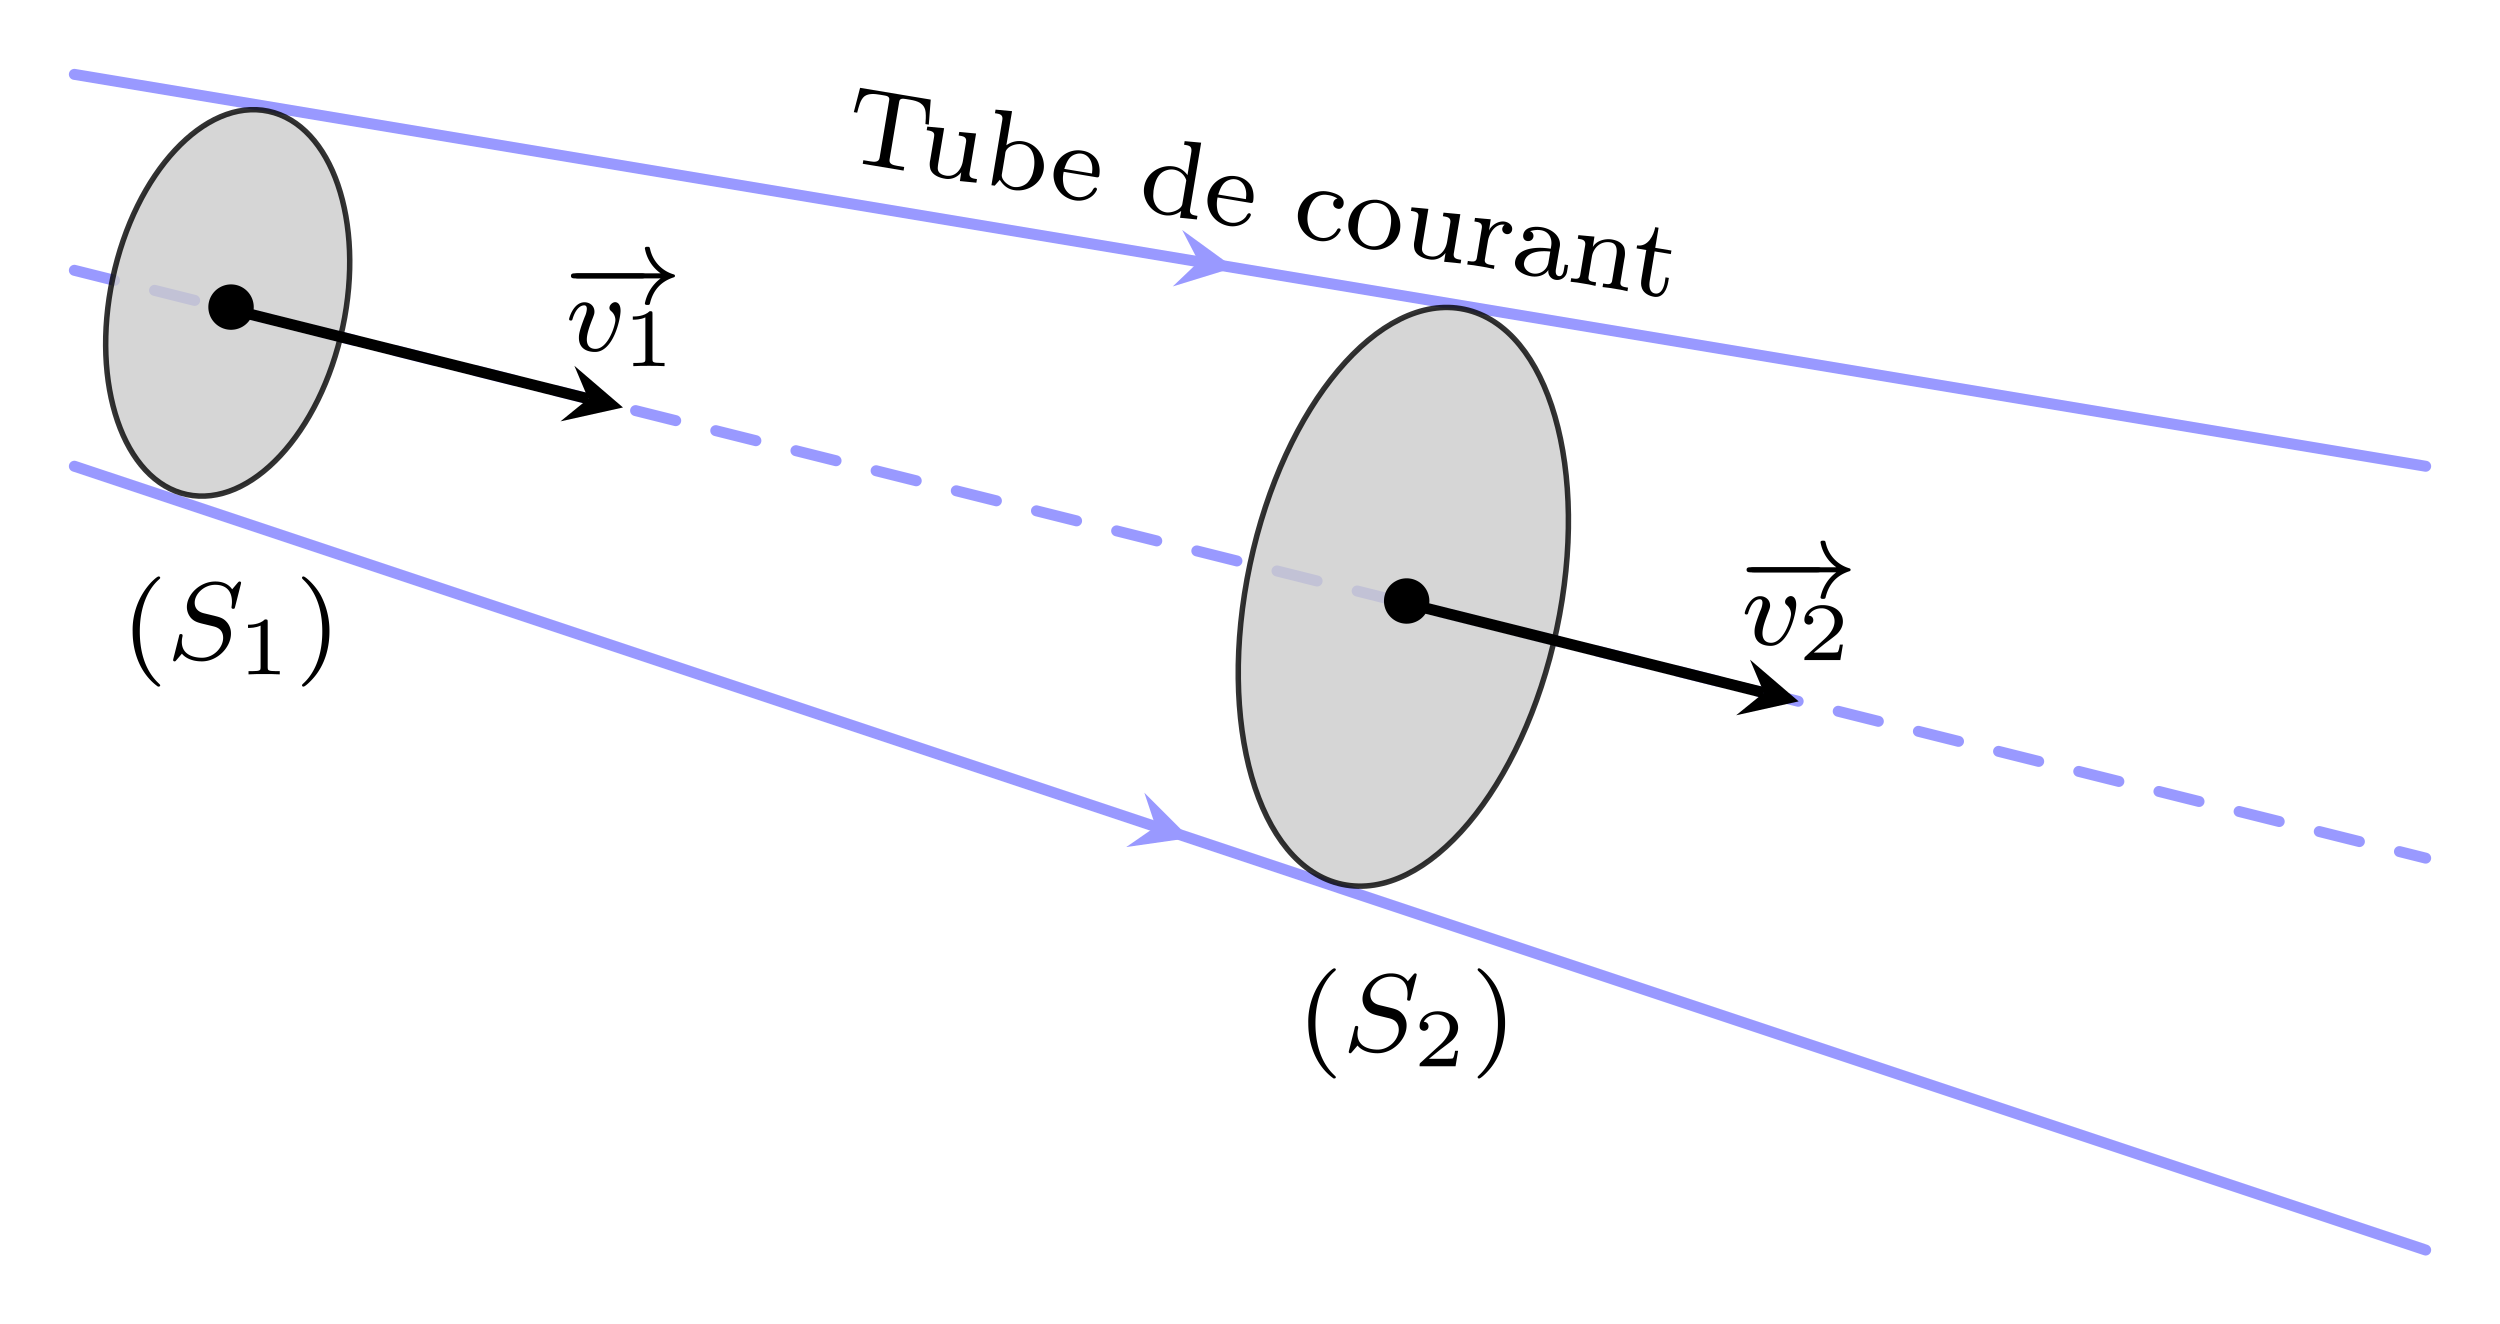 <svg xmlns="http://www.w3.org/2000/svg" xmlns:xlink="http://www.w3.org/1999/xlink" width="241.117" height="127.732" viewBox="0 0 180.838 95.799"><path stroke-width=".797" stroke-linecap="round" stroke-miterlimit="10" fill="none" stroke="#99f" d="m5.38 5.38 170.08 28.346"/><path d="m89.259 19.359-3.747-2.725 1.192 2.299-1.873 1.788" fill="#99f"/><symbol id="a"><path d="M.02.676 0 .449h.031C.036.5.039.571.072.607c.033.034.091.037.136.037h.038C.271.644.299.643.299.61V.078C.299.037.259.033.221.033H.157V0h.376v.033H.469c-.04 0-.078.004-.078.045V.61c0 .031.023.034.057.034h.04C.55.644.623.636.644.552.653.518.656.483.659.449H.69L.67.676H.02z"/></symbol><symbol id="b"><path d="M0 .44V.407h.013c.025 0 .056-.002.061-.03C.076.366.076.356.076.345V.148A.17.17 0 0 1 .092.062C.12.013.184 0 .233 0a.149.149 0 0 1 .139.082L.373.001l.15.01v.033H.504C.475.044.447.048.447.092v.359L.294.44V.407h.012C.34.407.37.405.37.357V.186C.37.106.327.029.241.029.206.029.16.038.155.089.153.107.153.125.153.143v.308L0 .44z"/></symbol><symbol id="c"><path d="M0 .693V.66h.016c.03 0 .06-.003.06-.05v-.6l.03.001.037.06C.181.028.225 0 .284 0 .406 0 .52.096.52.225A.227.227 0 0 1 .295.45.2.2 0 0 1 .15.39v.314L0 .693M.43.204A.21.21 0 0 0 .392.083.152.152 0 0 0 .278.028C.234.028.153.067.153.124v.16L.152.321c0 .058.077.101.136.101C.4.422.431.306.431.224L.43.204z"/></symbol><symbol id="d"><path d="M.089.239h.305c.013 0 .019.007.019.019 0 .05-.015.108-.051.145a.192.192 0 0 1-.137.053A.222.222 0 0 1 0 .231C0 .117.091 0 .235 0 .31 0 .39.047.411.121L.413.13a.015.015 0 0 1-.015.015C.379.145.376.113.367.101A.147.147 0 0 0 .243.033a.147.147 0 0 0-.13.077.272.272 0 0 0-.024.129M.09.266C.1.323.11.385.169.414a.114.114 0 0 0 .054.014C.288.428.332.374.342.302L.345.266H.09z"/></symbol><symbol id="e"><path d="M.294.693V.66h.011C.344.66.37.658.37.599V.393A.187.187 0 0 1 .236.45C.113.45 0 .354 0 .225 0 .102.103 0 .225 0a.19.19 0 0 1 .142.063V0L.52.01v.033H.504c-.03 0-.06.003-.06.05v.611L.294.693M.089.203v.014c0 .07.013.155.09.19A.141.141 0 0 0 .36.357C.363.352.366.348.367.342V.126C.367.075.285.028.233.028c-.074 0-.127.059-.139.13L.089.203z"/></symbol><symbol id="f"><path d="M.332.407A.046.046 0 0 1 .301.363c0-.028.02-.047.052-.047.028 0 .042.027.042.048 0 .073-.086.087-.147.091H.236A.232.232 0 0 1 0 .224.23.23 0 0 1 .232 0c.07 0 .139.036.167.105.002.007.008.016.008.024C.407.138.4.142.392.142.373.142.376.121.364.103A.139.139 0 0 0 .243.031C.14.031.089.129.089.23c0 .08.032.194.148.194A.213.213 0 0 0 .332.407z"/></symbol><symbol id="g"><path d="M.221.455C.106.443 0 .36 0 .218 0 .084.124 0 .239 0c.116 0 .233.09.233.221a.236.236 0 0 1-.238.234H.221M.089.203.088.229c0 .052.005.121.048.16a.15.15 0 0 0 .101.038C.339.427.383.342.383.238.383.183.381.122.343.077A.144.144 0 0 0 .236.031C.162.031.104.083.093.162L.089.203z"/></symbol><symbol id="h"><path d="M0 .429V.396h.016c.03 0 .06-.003.06-.05V.075C.076.034.05.033 0 .033V0l.06.003h.114L.245 0v.033L.21.032C.178.032.15.037.15.073v.168c0 .071.039.171.126.171A.052.052 0 0 1 .26.376C.26.348.283.331.306.331c.025 0 .044.02.044.045C.35.419.308.44.271.44.214.44.155.387.144.335L.143.44.093.436 0 .429z"/></symbol><symbol id="i"><path d="M.09.402v.001c.032.015.06.024.097.024C.255.427.3.376.3.299V.276c-.124 0-.3-.04-.3-.165C0 .027.101 0 .166 0 .222 0 .284.025.31.081h.001c0-.042.035-.076.076-.076A.09.09 0 0 1 .48.096v.059H.449V.106C.449.08.444.043.413.043.381.043.377.08.377.102V.27l.001.037c0 .1-.103.148-.19.148C.134.455.033.439.033.359.033.337.046.31.076.31c.032 0 .051.021.051.047 0 .02-.012.04-.037.045M.3.25V.152A.121.121 0 0 0 .178.028C.133.028.086.059.082.106V.11c0 .109.135.135.218.14z"/></symbol><symbol id="j"><path d="M0 .429V.396h.019c.029 0 .057-.004.057-.05V.075C.076.034.05.033 0 .033V0l.061.003h.105L.229 0v.033H.208C.177.033.153.036.153.074v.184c0 .074.049.154.145.154.057 0 .072-.05.072-.11V.071C.37.036.343.033.314.033h-.02V0l.063.003h.105L.523 0v.033h-.02C.474.033.447.036.447.072v.213A.208.208 0 0 1 .43.383C.405.427.353.44.306.44.245.44.169.407.147.344L.146.44.109.437 0 .429z"/></symbol><symbol id="k"><path d="M.135.625C.135.554.101.435 0 .435V.407h.089V.149c0-.032.002-.064.019-.092C.132.016.182 0 .228 0c.084 0 .105.089.105.155v.036H.302L.303.149C.303.105.292.031.233.031.179.031.166.089.166.139v.268h.149V.44H.166v.185H.135z"/></symbol><use xlink:href="#a" transform="scale(7.97 -7.97) rotate(-9.462 -4.987 -47.101)"/><use xlink:href="#b" transform="matrix(7.861 1.31 1.31 -7.861 66.5 12.617)"/><use xlink:href="#c" transform="scale(7.97 -7.97) rotate(-9.462 -5.68 -54.74)"/><use xlink:href="#d" transform="scale(7.97 -7.97) rotate(-9.462 -5.993 -58.448)"/><use xlink:href="#e" transform="scale(7.97 -7.97) rotate(-9.462 -6.403 -63.476)"/><use xlink:href="#d" transform="scale(7.97 -7.97) rotate(-9.462 -6.7 -67.003)"/><use xlink:href="#f" transform="scale(7.97 -7.97) rotate(-9.462 -7.11 -72.03)"/><use xlink:href="#g" transform="scale(7.97 -7.97) rotate(-9.462 -7.344 -74.846)"/><use xlink:href="#b" transform="scale(7.97 -7.97) rotate(-9.462 -7.62 -78.12)"/><use xlink:href="#h" transform="scale(7.97 -7.97) rotate(-9.462 -7.846 -81.654)"/><use xlink:href="#i" transform="scale(7.97 -7.97) rotate(-9.462 -8.119 -84.21)"/><use xlink:href="#j" transform="scale(7.97 -7.97) rotate(-9.462 -8.322 -87.4)"/><use xlink:href="#k" transform="scale(7.97 -7.97) rotate(-9.462 -8.653 -90.663)"/><path stroke-width=".797" stroke-linecap="round" stroke-miterlimit="10" fill="none" stroke="#99f" d="M5.38 33.726 175.46 90.42"/><path d="m86.053 60.617-3.277-3.276.82 2.457-2.13 1.474" fill="#99f"/><path stroke-width=".797" stroke-linecap="round" stroke-dasharray="2.989,2.989" stroke-miterlimit="10" fill="none" stroke="#99f" d="m5.38 19.553 170.08 42.52"/><path d="M24.79 23.679c1.627-7.657-.778-14.656-5.372-15.632-4.594-.977-9.638 4.439-11.266 12.095-1.627 7.657.778 14.656 5.372 15.632 4.594.977 9.638-4.439 11.265-12.095zm-8.32-1.769" fill="#cbcbcb" fill-opacity=".8"/><path stroke-width=".399" stroke-miterlimit="10" fill="none" stroke="#000" stroke-opacity=".8" d="M24.79 23.679c1.627-7.657-.778-14.656-5.372-15.632-4.594-.977-9.638 4.439-11.266 12.095-1.627 7.657.778 14.656 5.372 15.632 4.594.977 9.638-4.439 11.265-12.095zm-8.32-1.769"/><symbol id="l"><path d="M.23 0c.008 0 .02 0 .02.012C.25.016.249.017.236.03.099.159.065.345.065.5c0 .288.119.423.17.469C.249.982.25.983.25.988.25.993.246 1 .236 1 .22 1 .17.949.162.94A.633.633 0 0 1 0 .5C0 .276.094.096.23 0z"/></symbol><use xlink:href="#l" transform="matrix(7.97 0 0 -7.97 9.595 49.667)"/><symbol id="m"><path d="m.614.698.003.015C.617.72.611.725.604.725.597.725.595.723.584.711L.536.654C.497.711.434.725.383.725.244.725.125.608.125.494c0-.058.031-.092.036-.099C.194.36.223.352.295.335L.361.319C.39.312.454.296.454.213c0-.087-.086-.18-.191-.18-.065 0-.184.02-.184.144 0 .003 0 .024.006.048l.001.01c0 .012-.011.013-.015.013C.058.248.057.244.052.221L.011.058A.662.662 0 0 1 0 .013C0 .005.006 0 .013 0 .02 0 .021.001.032.014L.08.07C.103.04.16 0 .261 0c.145 0 .264.131.264.251a.152.152 0 0 1-.042.11C.453.394.42.402.373.414L.282.436C.252.443.196.463.196.533c0 .078.084.162.186.162.09 0 .152-.047.152-.155C.534.516.53.495.53.491.53.479.539.477.546.477c.012 0 .013.004.017.02l.051.201z"/></symbol><use xlink:href="#m" transform="matrix(7.97 0 0 -7.97 12.522 47.841)"/><symbol id="n"><path d="M.238.635c0 .03-.004.03-.034.03C.138.601.036.601 0 .601V.562c.026 0 .092 0 .152.028V.085c0-.033 0-.046-.103-.046H.006V0c.055.004.133.004.189.004.056 0 .134 0 .189-.004v.039H.341C.238.039.238.052.238.085v.55z"/></symbol><use xlink:href="#n" transform="matrix(5.978 0 0 -5.978 17.941 48.781)"/><symbol id="o"><path d="M.249.5a.691.691 0 0 1-.078.327C.122.919.031 1 .013 1 .003 1 0 .993 0 .988 0 .984 0 .982.012.97.152.837.184.654.184.5.184.213.065.077.014.031.001.018 0 .017 0 .012 0 .007.003 0 .013 0c.016 0 .066.051.074.06C.221.2.249.38.249.5z"/></symbol><use xlink:href="#o" transform="matrix(7.97 0 0 -7.97 21.847 49.667)"/><path d="M112.602 45.528c2.441-11.485-.545-21.851-6.67-23.153-6.126-1.302-13.07 6.953-15.512 18.438-2.44 11.485.546 21.851 6.67 23.153 6.126 1.302 13.07-6.953 15.512-18.438zm-11.09-2.357" fill="#cbcbcb" fill-opacity=".8"/><path stroke-width=".399" stroke-miterlimit="10" fill="none" stroke="#000" stroke-opacity=".8" d="M112.602 45.528c2.441-11.485-.545-21.851-6.67-23.153-6.126-1.302-13.07 6.953-15.512 18.438-2.44 11.485.546 21.851 6.67 23.153 6.126 1.302 13.07-6.953 15.512-18.438zm-11.09-2.357"/><use xlink:href="#l" transform="matrix(7.97 0 0 -7.97 94.635 78.013)"/><use xlink:href="#m" transform="matrix(7.97 0 0 -7.97 97.561 76.187)"/><symbol id="p"><path d="M.466.187H.429C.427.173.417.107.402.096.395.09.314.09.3.09H.113l.128.104c.034.027.123.091.154.121.03.03.071.081.071.152 0 .125-.113.198-.247.198C.09.665 0 .58 0 .486 0 .435.043.429.054.429c.025 0 .054.018.054.054 0 .022-.013.054-.057.054.023.051.084.089.153.089A.154.154 0 0 0 .365.467C.365.396.318.323.248.259L.011.042C.001.032 0 .031 0 0h.435l.031.187z"/></symbol><use xlink:href="#p" transform="matrix(5.978 0 0 -5.978 102.687 77.127)"/><use xlink:href="#o" transform="matrix(7.97 0 0 -7.97 106.886 78.013)"/><path stroke-width=".797" stroke-miterlimit="10" fill="none" stroke="#000" d="m16.719 22.388 25.833 6.458"/><path d="m45.065 29.475-3.518-3.016 1.005 2.387-2.01 1.634"/><symbol id="q"><path d="M.412.207a.206.206 0 1 1-.412 0 .206.206 0 1 1 .412 0z"/></symbol><use xlink:href="#q" transform="matrix(7.97 0 0 -7.97 15.071 23.864)"/><symbol id="r"><path d="M.611 0c.016 0 .038 0 .038.023S.627.046.611.046H.038C.022.046 0 .046 0 .023S.022 0 .038 0h.573z"/></symbol><symbol id="s"><path d="M.814.241A.375.375 0 0 1 .671.015C.671 0 .685 0 .694 0c.011 0 .02 0 .023.013.026.111.09.195.211.236.008.002.016.005.016.015 0 .01-.009.013-.013.014a.307.307 0 0 0-.212.227C.714.525.714.528.694.528c-.009 0-.023 0-.023-.015A.352.352 0 0 1 .814.287H.038C.022.287 0 .287 0 .264S.022.241.038.241h.776z"/></symbol><use xlink:href="#r" transform="matrix(7.97 0 0 -7.97 41.531 20.138)"/><use xlink:href="#s" transform="matrix(7.97 0 0 -7.97 41.3 22.059)"/><symbol id="t"><path d="M.467.374c0 .078-.045.078-.049.078C.394.452.366.426.366.4c0-.016.008-.023.017-.031A.105.105 0 0 0 .42.289C.42.243.354.028.239.028.196.028.161.051.161.114c0 .055.03.134.054.194C.227.34.23.348.23.366.23.42.186.451.14.451.041.451 0 .31 0 .298 0 .289.007.285.015.285c.013 0 .014.006.017.016.026.087.069.122.105.122C.152.423.161.414.161.39A.198.198 0 0 0 .142.319C.093.193.089.16.089.129.089.02.178 0 .235 0c.166 0 .232.298.232.374z"/></symbol><use xlink:href="#t" transform="matrix(7.97 0 0 -7.97 41.166 25.459)"/><use xlink:href="#n" transform="matrix(5.978 0 0 -5.978 45.774 26.486)"/><path stroke-width=".797" stroke-miterlimit="10" fill="none" stroke="#000" d="m101.759 43.648 25.834 6.459"/><path d="m130.106 50.735-3.518-3.016 1.005 2.387-2.01 1.634"/><use xlink:href="#q" transform="matrix(7.97 0 0 -7.97 100.11 45.124)"/><use xlink:href="#r" transform="matrix(7.97 0 0 -7.97 126.571 41.398)"/><use xlink:href="#s" transform="matrix(7.97 0 0 -7.97 126.34 43.319)"/><use xlink:href="#t" transform="matrix(7.97 0 0 -7.97 126.206 46.719)"/><use xlink:href="#p" transform="matrix(5.978 0 0 -5.978 130.52 47.746)"/></svg>